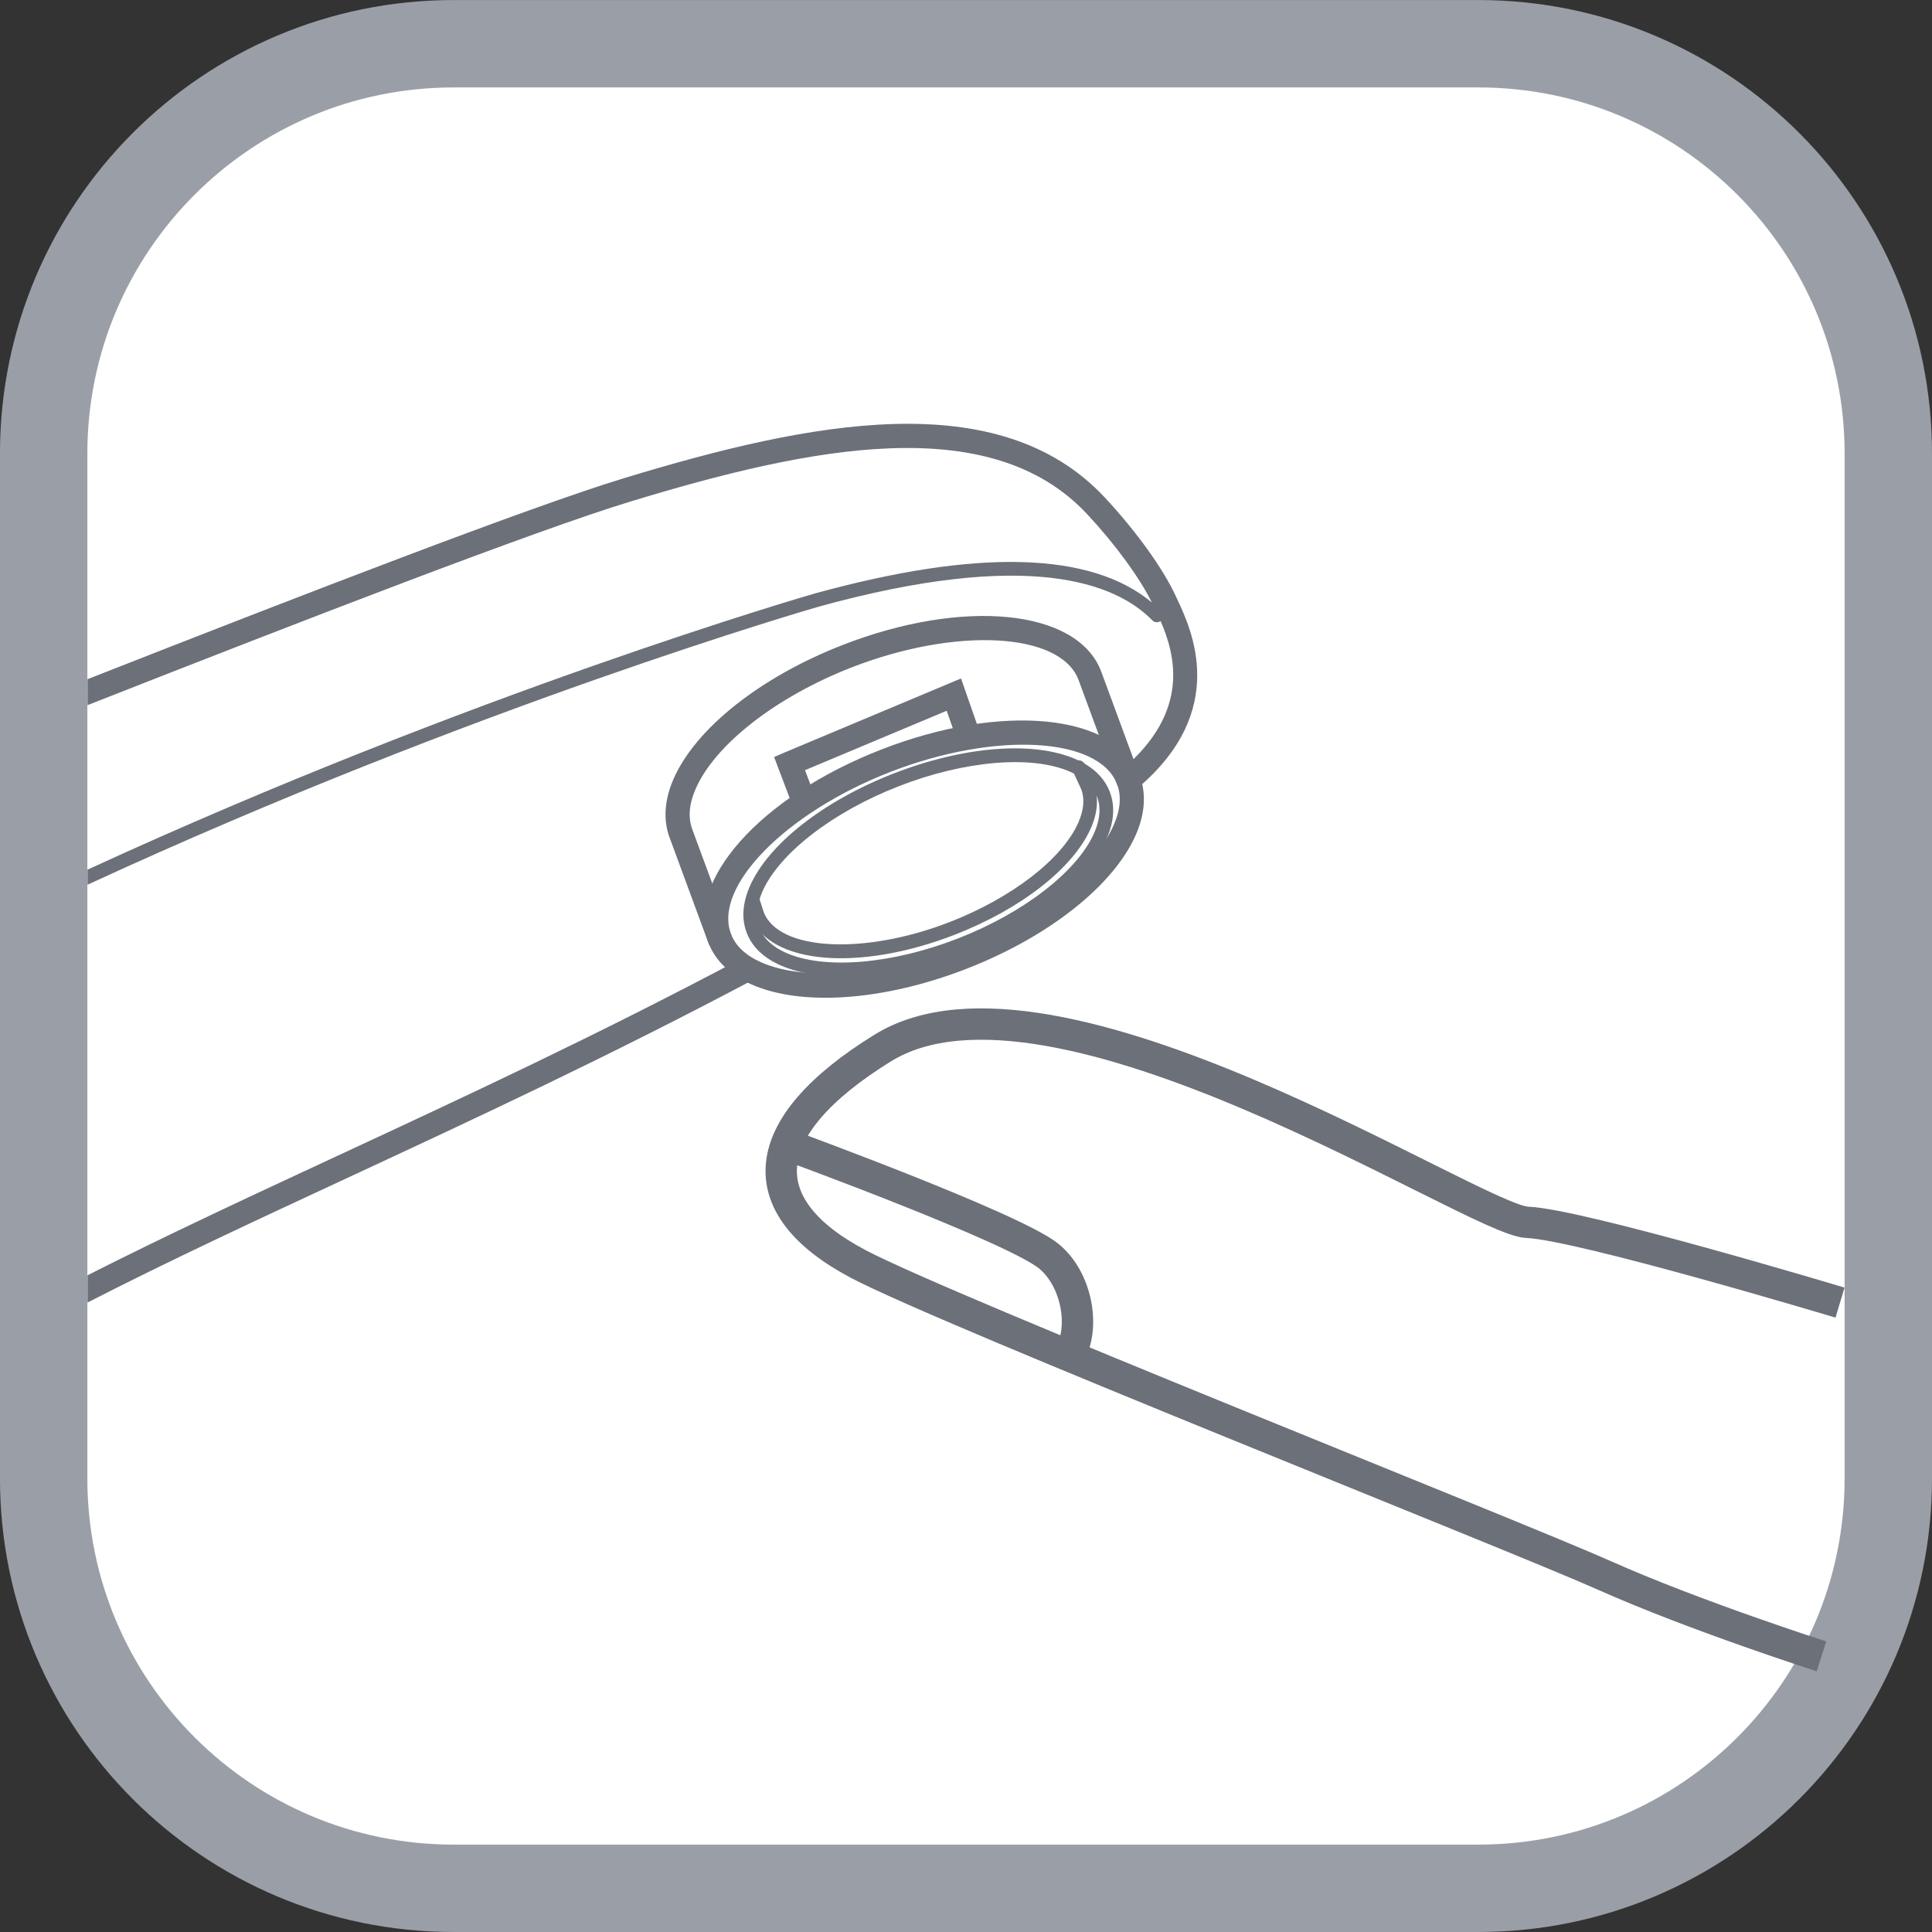 <?xml version="1.0" encoding="UTF-8" standalone="no"?>
<!-- Created with Inkscape (http://www.inkscape.org/) -->

<svg
   xmlns:dc="http://purl.org/dc/elements/1.1/"
   xmlns:cc="http://creativecommons.org/ns#"
   xmlns:rdf="http://www.w3.org/1999/02/22-rdf-syntax-ns#"
   xmlns:svg="http://www.w3.org/2000/svg"
   xmlns="http://www.w3.org/2000/svg"
   xmlns:sodipodi="http://sodipodi.sourceforge.net/DTD/sodipodi-0.dtd"
   xmlns:inkscape="http://www.inkscape.org/namespaces/inkscape"
   width="62"
   height="62"
   viewBox="0 0 16.404 16.404"
   version="1.1"
   id="svg2603"
   inkscape:version="0.92.3 (2405546, 2018-03-11)"
   sodipodi:docname="ico-4.8.svg">
  <rect x="0" y="0" width="16.404" height="16.404" fill="#333333" stroke="none"/>
  <defs
     id="defs2597">
    <clipPath
       id="clipPath80"
       clipPathUnits="userSpaceOnUse">
      <path
         id="path78"
         d="M 34.843,34.843 H 905.079 V 658.465 H 34.843 Z"
         inkscape:connector-curvature="0" />
    </clipPath>
  </defs>
  <sodipodi:namedview
     id="base"
     pagecolor="#ffffff"
     bordercolor="#666666"
     borderopacity="1.0"
     inkscape:pageopacity="0.0"
     inkscape:pageshadow="2"
     inkscape:zoom="5.6"
     inkscape:cx="-8.6038219"
     inkscape:cy="8.5938854"
     inkscape:document-units="mm"
     inkscape:current-layer="layer1"
     showgrid="false"
     units="px"
     inkscape:window-width="1920"
     inkscape:window-height="1137"
     inkscape:window-x="1272"
     inkscape:window-y="-8"
     inkscape:window-maximized="1" />
  <g
     inkscape:label="Vrstva 1"
     inkscape:groupmode="layer"
     id="layer1"
     transform="translate(0,-280.596)">
    <g
       transform="matrix(0.643,0,0,-0.643,16.033,293.149)"
       id="g1516">
      <path
         id="path1518"
         style="fill:#ffffff;fill-opacity:1;fill-rule:nonzero;stroke:none"
         d="m 0,0 c 0,-2.989 -2.423,-5.412 -5.413,-5.412 h -13.532 c -2.989,0 -5.413,2.423 -5.413,5.412 v 13.533 c 0,2.989 2.424,5.412 5.413,5.412 H -5.413 C -2.423,18.945 0,16.522 0,13.533 Z"
         inkscape:connector-curvature="0" />
    </g>
    <g
       transform="matrix(0.643,0,0,-0.643,16.033,293.149)"
       id="g1520">
      <path
         id="path1522"
         style="fill:none;stroke:#9a9fa7;stroke-width:1.154;stroke-linecap:butt;stroke-linejoin:miter;stroke-miterlimit:4;stroke-dasharray:none;stroke-opacity:1"
         d="m 0,0 c 0,-2.989 -2.423,-5.412 -5.413,-5.412 h -13.532 c -2.989,0 -5.413,2.423 -5.413,5.412 v 13.533 c 0,2.989 2.424,5.412 5.413,5.412 H -5.413 C -2.423,18.945 0,16.522 0,13.533 Z"
         inkscape:connector-curvature="0" />
    </g>
    <g
       transform="matrix(0.643,0,0,-0.643,6.016,288.603)"
       id="g1524">
      <path
         id="path1526"
         style="fill:#6b7079;fill-opacity:1;fill-rule:nonzero;stroke:none"
         d="M 0,0 C 0.091,-0.235 0.289,-0.424 0.57,-0.548 1.238,-0.841 2.326,-0.761 3.409,-0.339 4.493,0.083 5.349,0.76 5.642,1.428 5.765,1.709 5.782,1.982 5.691,2.217 5.374,3.028 3.877,3.177 2.281,2.555 0.686,1.934 -0.316,0.812 0,0 M 2.397,2.258 C 3.779,2.796 5.15,2.724 5.393,2.101 5.454,1.945 5.44,1.761 5.35,1.557 5.093,0.972 4.286,0.345 3.293,-0.041 2.301,-0.428 1.282,-0.512 0.698,-0.256 0.493,-0.166 0.358,-0.04 0.298,0.116 0.055,0.739 1.016,1.72 2.397,2.258"
         inkscape:connector-curvature="0" />
    </g>
    <g
       transform="matrix(0.643,0,0,-0.643,9.675,287.179)"
       id="g1528">
      <path
         id="path1530"
         style="fill:#6b7079;fill-opacity:1;fill-rule:nonzero;stroke:none"
         d="M 0,0 -0.509,1.38 C -0.827,2.194 -2.325,2.342 -3.92,1.721 -5.003,1.299 -5.858,0.623 -6.152,-0.046 -6.275,-0.327 -6.292,-0.6 -6.2,-0.835 c -10e-4,0.003 0.507,-1.376 0.507,-1.376 0.03,-0.083 0.122,-0.126 0.205,-0.095 0.083,0.031 0.125,0.122 0.095,0.205 l -0.509,1.379 c -0.062,0.16 -0.047,0.343 0.043,0.547 0.257,0.585 1.064,1.212 2.055,1.599 1.381,0.538 2.753,0.466 2.997,-0.158 -0.001,0.003 0.507,-1.377 0.507,-1.377 0.031,-0.082 0.122,-0.125 0.205,-0.094 C -0.012,-0.175 0.031,-0.083 0,0"
         inkscape:connector-curvature="0" />
    </g>
    <g
       transform="matrix(0.643,0,0,-0.643,6.341,288.518)"
       id="g1532">
      <path
         id="path1534"
         style="fill:#6b7079;fill-opacity:1;fill-rule:nonzero;stroke:none"
         d="M 0,0 C 0.072,-0.186 0.223,-0.329 0.448,-0.428 1.006,-0.673 1.928,-0.601 2.854,-0.24 3.78,0.121 4.507,0.691 4.752,1.248 4.851,1.473 4.864,1.682 4.792,1.866 4.72,2.052 4.569,2.197 4.344,2.295 3.786,2.54 2.865,2.467 1.94,2.107 1.013,1.746 0.285,1.175 0.04,0.618 -0.058,0.393 -0.072,0.185 0,0 M 2.005,1.938 C 2.874,2.277 3.764,2.353 4.271,2.129 4.451,2.051 4.57,1.94 4.624,1.801 4.678,1.662 4.666,1.501 4.587,1.321 4.364,0.814 3.658,0.267 2.788,-0.072 1.918,-0.411 1.029,-0.486 0.521,-0.263 c -0.18,0.079 -0.298,0.189 -0.353,0.329 -0.054,0.139 -0.041,0.3 0.037,0.48 0.223,0.507 0.93,1.053 1.8,1.392"
         inkscape:connector-curvature="0" />
    </g>
    <g
       transform="matrix(0.643,0,0,-0.643,9.105,287.134)"
       id="g1536">
      <path
         id="path1538"
         style="fill:#6b7079;fill-opacity:1;fill-rule:nonzero;stroke:none"
         d="m 0,0 0.116,-0.251 c 0.049,-0.125 0.037,-0.275 -0.037,-0.443 -0.209,-0.477 -0.873,-0.991 -1.692,-1.311 -1.135,-0.442 -2.263,-0.384 -2.462,0.127 0.002,-0.005 -0.059,0.183 -0.059,0.183 -0.015,0.047 -0.067,0.073 -0.114,0.057 -0.047,-0.015 -0.073,-0.066 -0.058,-0.113 l 0.061,-0.188 c 0.245,-0.627 1.429,-0.728 2.697,-0.234 0.875,0.341 1.562,0.88 1.793,1.406 0.092,0.21 0.105,0.413 0.037,0.587 C 0.28,-0.175 0.164,0.076 0.164,0.076 0.143,0.121 0.089,0.141 0.044,0.12 -0.001,0.099 -0.021,0.045 0,0"
         inkscape:connector-curvature="0" />
    </g>
    <g
       transform="matrix(0.643,0,0,-0.643,8.316,286.804)"
       id="g1540">
      <path
         id="path1542"
         style="fill:#6b7079;fill-opacity:1;fill-rule:nonzero;stroke:none"
         d="M 0,0 -0.187,0.535 -0.243,0.696 -0.4,0.63 -2.569,-0.28 -2.711,-0.341 -2.657,-0.485 -2.469,-0.98 c 0.031,-0.082 0.124,-0.124 0.206,-0.093 0.082,0.031 0.124,0.124 0.093,0.206 l -0.188,0.496 -0.088,-0.204 2.17,0.91 -0.213,0.095 0.188,-0.535 c 0.028,-0.084 0.12,-0.128 0.203,-0.099 C -0.015,-0.175 0.029,-0.083 0,0"
         inkscape:connector-curvature="0" />
    </g>
    <g
       transform="matrix(0.643,0,0,-0.643,15.623,291.656)"
       id="g1544">
      <path
         id="path1546"
         style="fill:none;stroke:#6b7079;stroke-width:0.414;stroke-linecap:butt;stroke-linejoin:miter;stroke-miterlimit:4;stroke-dasharray:none;stroke-opacity:1"
         d="m 0,0 c 0,0 -3.442,1.035 -4.13,1.06 -0.687,0.024 -6.254,3.699 -8.512,2.301 -1.689,-1.044 -1.761,-2.09 -0.326,-2.849 1.191,-0.63 8.655,-3.578 9.855,-4.114 1.2,-0.535 2.868,-1.069 2.868,-1.069 M -13.83,2.057 c 0,0 2.91,-1.066 3.377,-1.44 0.372,-0.298 0.496,-0.943 0.273,-1.316"
         inkscape:connector-curvature="0" />
    </g>
    <g
       transform="matrix(0.643,0,0,-0.643,9.996,285.685)"
       id="g1548">
      <path
         id="path1550"
         style="fill:#6b7079;fill-opacity:1;fill-rule:nonzero;stroke:none"
         d="m 0,0 -0.021,0.045 c -0.166,0.361 -0.525,0.859 -0.937,1.301 -1.399,1.496 -3.88,1.006 -6.352,0.253 -1.234,-0.376 -4.207,-1.524 -7.08,-2.653 v -0.343 c 2.903,1.142 5.932,2.313 7.173,2.69 2.374,0.723 4.746,1.203 6.025,-0.166 0.373,-0.399 0.694,-0.84 0.856,-1.168 -0.8,0.668 -2.289,0.714 -4.449,0.119 -0.066,-0.018 -4.519,-1.307 -9.605,-3.647 v -0.199 c 5.102,2.355 9.587,3.653 9.653,3.671 2.757,0.761 3.919,0.321 4.408,-0.181 0.03,-0.03 0.074,-0.03 0.109,-0.009 0.19,-0.441 0.4,-1.19 -0.504,-1.956 -0.067,-0.057 -0.075,-0.158 -0.018,-0.225 0.057,-0.067 0.158,-0.076 0.225,-0.018 C 0.686,-1.466 0.188,-0.401 0,0 m -5.757,-4.744 c -1.897,-1.007 -3.648,-1.821 -5.342,-2.608 -1.161,-0.539 -2.259,-1.05 -3.291,-1.573 v -0.36 c 1.069,0.548 2.213,1.08 3.426,1.643 1.697,0.789 3.452,1.605 5.357,2.615 0.078,0.042 0.108,0.139 0.066,0.217 -0.041,0.078 -0.138,0.107 -0.216,0.066"
         inkscape:connector-curvature="0" />
    </g>
  </g>
</svg>
